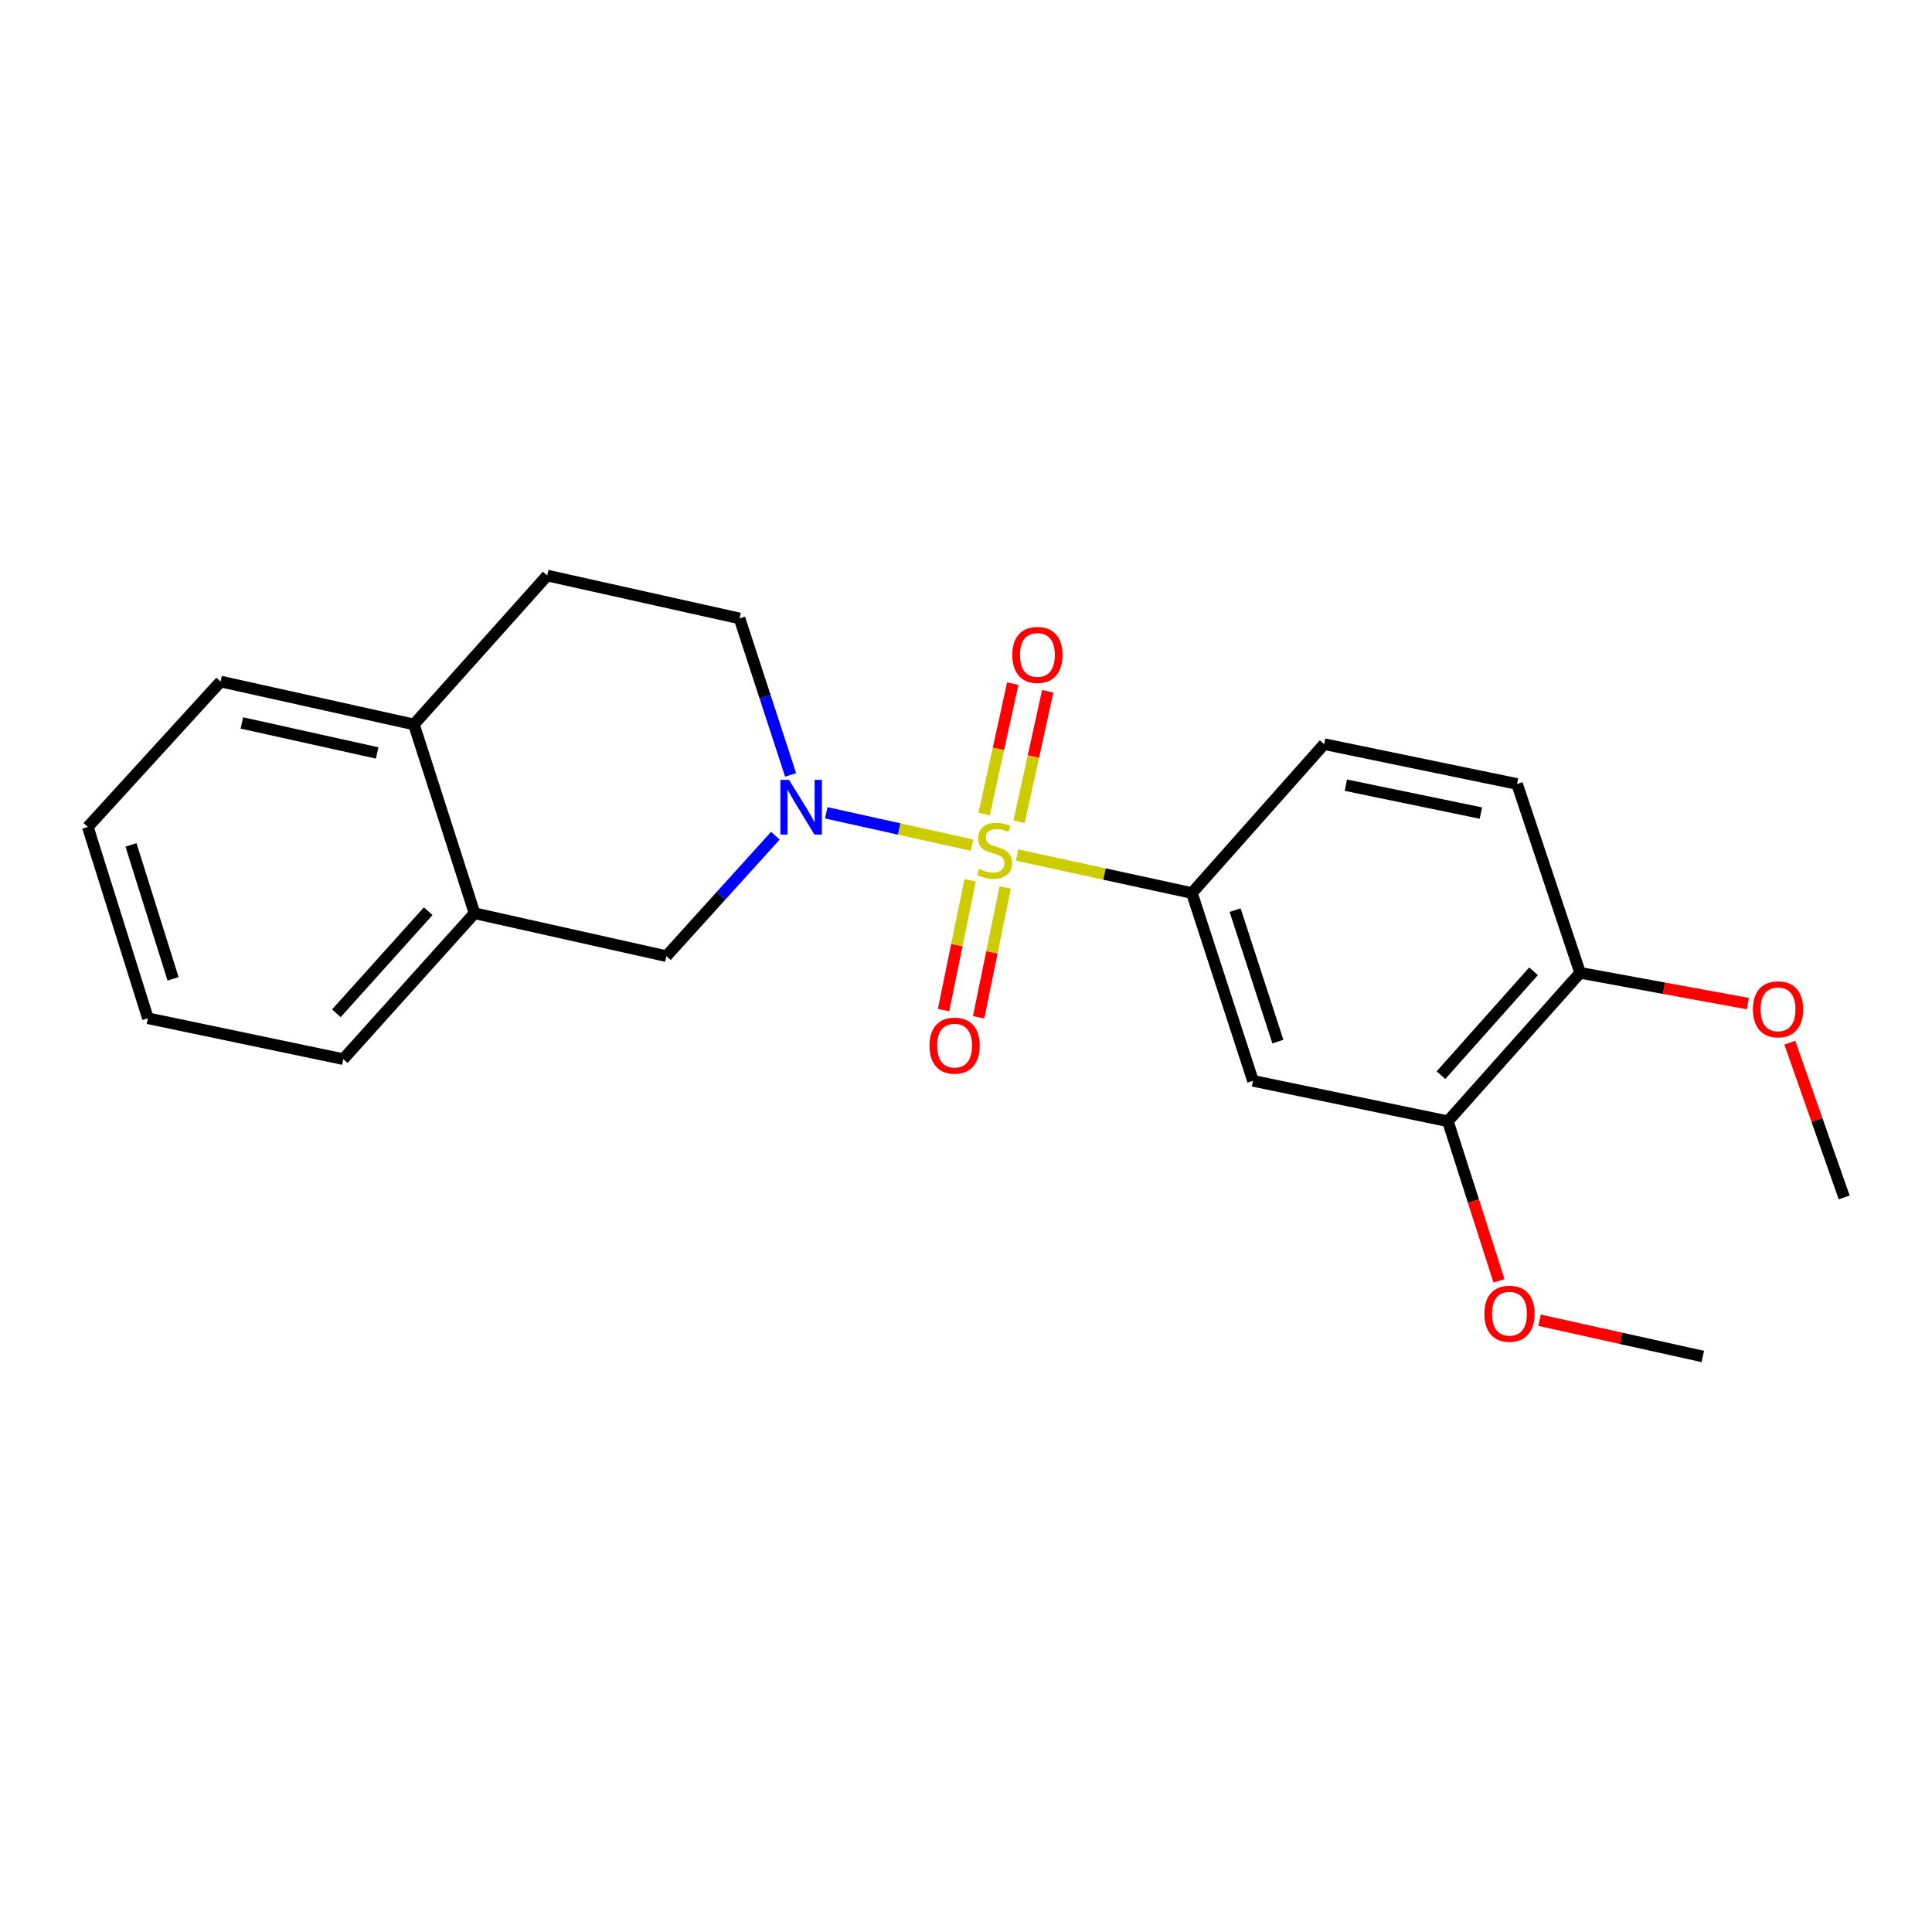 <?xml version='1.0' encoding='iso-8859-1'?>
<svg version='1.1' baseProfile='full'
              xmlns='http://www.w3.org/2000/svg'
                      xmlns:rdkit='http://www.rdkit.org/xml'
                      xmlns:xlink='http://www.w3.org/1999/xlink'
                  xml:space='preserve'
width='1000px' height='1000px' viewBox='0 0 1000 1000'>
<!-- END OF HEADER -->
<rect style='opacity:1.0;fill:#FFFFFF;stroke:none' width='1000' height='1000' x='0' y='0'> </rect>
<path class='bond-0' d='M 503.132,437.449 L 465.405,429.078' style='fill:none;fill-rule:evenodd;stroke:#CCCC00;stroke-width:6px;stroke-linecap:butt;stroke-linejoin:miter;stroke-opacity:1' />
<path class='bond-0' d='M 465.405,429.078 L 427.677,420.708' style='fill:none;fill-rule:evenodd;stroke:#0000FF;stroke-width:6px;stroke-linecap:butt;stroke-linejoin:miter;stroke-opacity:1' />
<path class='bond-1' d='M 526.469,442.574 L 571.699,452.403' style='fill:none;fill-rule:evenodd;stroke:#CCCC00;stroke-width:6px;stroke-linecap:butt;stroke-linejoin:miter;stroke-opacity:1' />
<path class='bond-1' d='M 571.699,452.403 L 616.929,462.232' style='fill:none;fill-rule:evenodd;stroke:#000000;stroke-width:6px;stroke-linecap:butt;stroke-linejoin:miter;stroke-opacity:1' />
<path class='bond-4' d='M 527.494,425.31 L 534.899,391.563' style='fill:none;fill-rule:evenodd;stroke:#CCCC00;stroke-width:6px;stroke-linecap:butt;stroke-linejoin:miter;stroke-opacity:1' />
<path class='bond-4' d='M 534.899,391.563 L 542.304,357.816' style='fill:none;fill-rule:evenodd;stroke:#FF0000;stroke-width:6px;stroke-linecap:butt;stroke-linejoin:miter;stroke-opacity:1' />
<path class='bond-4' d='M 509.39,421.338 L 516.795,387.591' style='fill:none;fill-rule:evenodd;stroke:#CCCC00;stroke-width:6px;stroke-linecap:butt;stroke-linejoin:miter;stroke-opacity:1' />
<path class='bond-4' d='M 516.795,387.591 L 524.2,353.843' style='fill:none;fill-rule:evenodd;stroke:#FF0000;stroke-width:6px;stroke-linecap:butt;stroke-linejoin:miter;stroke-opacity:1' />
<path class='bond-5' d='M 502.126,455.636 L 495.256,489.235' style='fill:none;fill-rule:evenodd;stroke:#CCCC00;stroke-width:6px;stroke-linecap:butt;stroke-linejoin:miter;stroke-opacity:1' />
<path class='bond-5' d='M 495.256,489.235 L 488.386,522.834' style='fill:none;fill-rule:evenodd;stroke:#FF0000;stroke-width:6px;stroke-linecap:butt;stroke-linejoin:miter;stroke-opacity:1' />
<path class='bond-5' d='M 520.285,459.349 L 513.414,492.948' style='fill:none;fill-rule:evenodd;stroke:#CCCC00;stroke-width:6px;stroke-linecap:butt;stroke-linejoin:miter;stroke-opacity:1' />
<path class='bond-5' d='M 513.414,492.948 L 506.544,526.547' style='fill:none;fill-rule:evenodd;stroke:#FF0000;stroke-width:6px;stroke-linecap:butt;stroke-linejoin:miter;stroke-opacity:1' />
<path class='bond-3' d='M 401.333,432.561 L 373.122,463.732' style='fill:none;fill-rule:evenodd;stroke:#0000FF;stroke-width:6px;stroke-linecap:butt;stroke-linejoin:miter;stroke-opacity:1' />
<path class='bond-3' d='M 373.122,463.732 L 344.912,494.903' style='fill:none;fill-rule:evenodd;stroke:#000000;stroke-width:6px;stroke-linecap:butt;stroke-linejoin:miter;stroke-opacity:1' />
<path class='bond-8' d='M 409.213,401.093 L 395.998,360.595' style='fill:none;fill-rule:evenodd;stroke:#0000FF;stroke-width:6px;stroke-linecap:butt;stroke-linejoin:miter;stroke-opacity:1' />
<path class='bond-8' d='M 395.998,360.595 L 382.783,320.097' style='fill:none;fill-rule:evenodd;stroke:#000000;stroke-width:6px;stroke-linecap:butt;stroke-linejoin:miter;stroke-opacity:1' />
<path class='bond-2' d='M 616.929,462.232 L 648.539,559.432' style='fill:none;fill-rule:evenodd;stroke:#000000;stroke-width:6px;stroke-linecap:butt;stroke-linejoin:miter;stroke-opacity:1' />
<path class='bond-2' d='M 639.296,471.08 L 661.423,539.12' style='fill:none;fill-rule:evenodd;stroke:#000000;stroke-width:6px;stroke-linecap:butt;stroke-linejoin:miter;stroke-opacity:1' />
<path class='bond-11' d='M 616.929,462.232 L 685.381,385.162' style='fill:none;fill-rule:evenodd;stroke:#000000;stroke-width:6px;stroke-linecap:butt;stroke-linejoin:miter;stroke-opacity:1' />
<path class='bond-6' d='M 648.539,559.432 L 749.416,580.355' style='fill:none;fill-rule:evenodd;stroke:#000000;stroke-width:6px;stroke-linecap:butt;stroke-linejoin:miter;stroke-opacity:1' />
<path class='bond-7' d='M 344.912,494.903 L 245.611,472.704' style='fill:none;fill-rule:evenodd;stroke:#000000;stroke-width:6px;stroke-linecap:butt;stroke-linejoin:miter;stroke-opacity:1' />
<path class='bond-14' d='M 749.416,580.355 L 762.648,621.662' style='fill:none;fill-rule:evenodd;stroke:#000000;stroke-width:6px;stroke-linecap:butt;stroke-linejoin:miter;stroke-opacity:1' />
<path class='bond-14' d='M 762.648,621.662 L 775.88,662.97' style='fill:none;fill-rule:evenodd;stroke:#FF0000;stroke-width:6px;stroke-linecap:butt;stroke-linejoin:miter;stroke-opacity:1' />
<path class='bond-22' d='M 749.416,580.355 L 817.868,503.542' style='fill:none;fill-rule:evenodd;stroke:#000000;stroke-width:6px;stroke-linecap:butt;stroke-linejoin:miter;stroke-opacity:1' />
<path class='bond-22' d='M 745.847,556.502 L 793.763,502.733' style='fill:none;fill-rule:evenodd;stroke:#000000;stroke-width:6px;stroke-linecap:butt;stroke-linejoin:miter;stroke-opacity:1' />
<path class='bond-16' d='M 245.611,472.704 L 177.684,548.209' style='fill:none;fill-rule:evenodd;stroke:#000000;stroke-width:6px;stroke-linecap:butt;stroke-linejoin:miter;stroke-opacity:1' />
<path class='bond-16' d='M 221.643,471.634 L 174.094,524.487' style='fill:none;fill-rule:evenodd;stroke:#000000;stroke-width:6px;stroke-linecap:butt;stroke-linejoin:miter;stroke-opacity:1' />
<path class='bond-23' d='M 245.611,472.704 L 214.247,374.968' style='fill:none;fill-rule:evenodd;stroke:#000000;stroke-width:6px;stroke-linecap:butt;stroke-linejoin:miter;stroke-opacity:1' />
<path class='bond-12' d='M 382.783,320.097 L 283.225,297.897' style='fill:none;fill-rule:evenodd;stroke:#000000;stroke-width:6px;stroke-linecap:butt;stroke-linejoin:miter;stroke-opacity:1' />
<path class='bond-9' d='M 817.868,503.542 L 785.227,405.786' style='fill:none;fill-rule:evenodd;stroke:#000000;stroke-width:6px;stroke-linecap:butt;stroke-linejoin:miter;stroke-opacity:1' />
<path class='bond-15' d='M 817.868,503.542 L 861.287,511.511' style='fill:none;fill-rule:evenodd;stroke:#000000;stroke-width:6px;stroke-linecap:butt;stroke-linejoin:miter;stroke-opacity:1' />
<path class='bond-15' d='M 861.287,511.511 L 904.705,519.48' style='fill:none;fill-rule:evenodd;stroke:#FF0000;stroke-width:6px;stroke-linecap:butt;stroke-linejoin:miter;stroke-opacity:1' />
<path class='bond-10' d='M 214.247,374.968 L 283.225,297.897' style='fill:none;fill-rule:evenodd;stroke:#000000;stroke-width:6px;stroke-linecap:butt;stroke-linejoin:miter;stroke-opacity:1' />
<path class='bond-17' d='M 214.247,374.968 L 114.195,352.768' style='fill:none;fill-rule:evenodd;stroke:#000000;stroke-width:6px;stroke-linecap:butt;stroke-linejoin:miter;stroke-opacity:1' />
<path class='bond-17' d='M 195.225,389.732 L 125.188,374.192' style='fill:none;fill-rule:evenodd;stroke:#000000;stroke-width:6px;stroke-linecap:butt;stroke-linejoin:miter;stroke-opacity:1' />
<path class='bond-13' d='M 685.381,385.162 L 785.227,405.786' style='fill:none;fill-rule:evenodd;stroke:#000000;stroke-width:6px;stroke-linecap:butt;stroke-linejoin:miter;stroke-opacity:1' />
<path class='bond-13' d='M 696.609,406.406 L 766.501,420.843' style='fill:none;fill-rule:evenodd;stroke:#000000;stroke-width:6px;stroke-linecap:butt;stroke-linejoin:miter;stroke-opacity:1' />
<path class='bond-18' d='M 796.867,683.356 L 839.117,692.729' style='fill:none;fill-rule:evenodd;stroke:#FF0000;stroke-width:6px;stroke-linecap:butt;stroke-linejoin:miter;stroke-opacity:1' />
<path class='bond-18' d='M 839.117,692.729 L 881.367,702.103' style='fill:none;fill-rule:evenodd;stroke:#000000;stroke-width:6px;stroke-linecap:butt;stroke-linejoin:miter;stroke-opacity:1' />
<path class='bond-19' d='M 926.402,539.686 L 940.474,579.739' style='fill:none;fill-rule:evenodd;stroke:#FF0000;stroke-width:6px;stroke-linecap:butt;stroke-linejoin:miter;stroke-opacity:1' />
<path class='bond-19' d='M 940.474,579.739 L 954.545,619.791' style='fill:none;fill-rule:evenodd;stroke:#000000;stroke-width:6px;stroke-linecap:butt;stroke-linejoin:miter;stroke-opacity:1' />
<path class='bond-20' d='M 177.684,548.209 L 76.561,527.049' style='fill:none;fill-rule:evenodd;stroke:#000000;stroke-width:6px;stroke-linecap:butt;stroke-linejoin:miter;stroke-opacity:1' />
<path class='bond-21' d='M 114.195,352.768 L 45.455,428.026' style='fill:none;fill-rule:evenodd;stroke:#000000;stroke-width:6px;stroke-linecap:butt;stroke-linejoin:miter;stroke-opacity:1' />
<path class='bond-24' d='M 76.561,527.049 L 45.455,428.026' style='fill:none;fill-rule:evenodd;stroke:#000000;stroke-width:6px;stroke-linecap:butt;stroke-linejoin:miter;stroke-opacity:1' />
<path class='bond-24' d='M 89.577,506.641 L 67.802,437.325' style='fill:none;fill-rule:evenodd;stroke:#000000;stroke-width:6px;stroke-linecap:butt;stroke-linejoin:miter;stroke-opacity:1' />
<path  class='atom-0' d='M 506.776 449.752
Q 507.096 449.872, 508.416 450.432
Q 509.736 450.992, 511.176 451.352
Q 512.656 451.672, 514.096 451.672
Q 516.776 451.672, 518.336 450.392
Q 519.896 449.072, 519.896 446.792
Q 519.896 445.232, 519.096 444.272
Q 518.336 443.312, 517.136 442.792
Q 515.936 442.272, 513.936 441.672
Q 511.416 440.912, 509.896 440.192
Q 508.416 439.472, 507.336 437.952
Q 506.296 436.432, 506.296 433.872
Q 506.296 430.312, 508.696 428.112
Q 511.136 425.912, 515.936 425.912
Q 519.216 425.912, 522.936 427.472
L 522.016 430.552
Q 518.616 429.152, 516.056 429.152
Q 513.296 429.152, 511.776 430.312
Q 510.256 431.432, 510.296 433.392
Q 510.296 434.912, 511.056 435.832
Q 511.856 436.752, 512.976 437.272
Q 514.136 437.792, 516.056 438.392
Q 518.616 439.192, 520.136 439.992
Q 521.656 440.792, 522.736 442.432
Q 523.856 444.032, 523.856 446.792
Q 523.856 450.712, 521.216 452.832
Q 518.616 454.912, 514.256 454.912
Q 511.736 454.912, 509.816 454.352
Q 507.936 453.832, 505.696 452.912
L 506.776 449.752
' fill='#CCCC00'/>
<path  class='atom-1' d='M 408.412 403.662
L 417.692 418.662
Q 418.612 420.142, 420.092 422.822
Q 421.572 425.502, 421.652 425.662
L 421.652 403.662
L 425.412 403.662
L 425.412 431.982
L 421.532 431.982
L 411.572 415.582
Q 410.412 413.662, 409.172 411.462
Q 407.972 409.262, 407.612 408.582
L 407.612 431.982
L 403.932 431.982
L 403.932 403.662
L 408.412 403.662
' fill='#0000FF'/>
<path  class='atom-5' d='M 523.965 338.989
Q 523.965 332.189, 527.325 328.389
Q 530.685 324.589, 536.965 324.589
Q 543.245 324.589, 546.605 328.389
Q 549.965 332.189, 549.965 338.989
Q 549.965 345.869, 546.565 349.789
Q 543.165 353.669, 536.965 353.669
Q 530.725 353.669, 527.325 349.789
Q 523.965 345.909, 523.965 338.989
M 536.965 350.469
Q 541.285 350.469, 543.605 347.589
Q 545.965 344.669, 545.965 338.989
Q 545.965 333.429, 543.605 330.629
Q 541.285 327.789, 536.965 327.789
Q 532.645 327.789, 530.285 330.589
Q 527.965 333.389, 527.965 338.989
Q 527.965 344.709, 530.285 347.589
Q 532.645 350.469, 536.965 350.469
' fill='#FF0000'/>
<path  class='atom-6' d='M 481.1 541.225
Q 481.1 534.425, 484.46 530.625
Q 487.82 526.825, 494.1 526.825
Q 500.38 526.825, 503.74 530.625
Q 507.1 534.425, 507.1 541.225
Q 507.1 548.105, 503.7 552.025
Q 500.3 555.905, 494.1 555.905
Q 487.86 555.905, 484.46 552.025
Q 481.1 548.145, 481.1 541.225
M 494.1 552.705
Q 498.42 552.705, 500.74 549.825
Q 503.1 546.905, 503.1 541.225
Q 503.1 535.665, 500.74 532.865
Q 498.42 530.025, 494.1 530.025
Q 489.78 530.025, 487.42 532.825
Q 485.1 535.625, 485.1 541.225
Q 485.1 546.945, 487.42 549.825
Q 489.78 552.705, 494.1 552.705
' fill='#FF0000'/>
<path  class='atom-15' d='M 768.304 679.983
Q 768.304 673.183, 771.664 669.383
Q 775.024 665.583, 781.304 665.583
Q 787.584 665.583, 790.944 669.383
Q 794.304 673.183, 794.304 679.983
Q 794.304 686.863, 790.904 690.783
Q 787.504 694.663, 781.304 694.663
Q 775.064 694.663, 771.664 690.783
Q 768.304 686.903, 768.304 679.983
M 781.304 691.463
Q 785.624 691.463, 787.944 688.583
Q 790.304 685.663, 790.304 679.983
Q 790.304 674.423, 787.944 671.623
Q 785.624 668.783, 781.304 668.783
Q 776.984 668.783, 774.624 671.583
Q 772.304 674.383, 772.304 679.983
Q 772.304 685.703, 774.624 688.583
Q 776.984 691.463, 781.304 691.463
' fill='#FF0000'/>
<path  class='atom-16' d='M 907.309 522.424
Q 907.309 515.624, 910.669 511.824
Q 914.029 508.024, 920.309 508.024
Q 926.589 508.024, 929.949 511.824
Q 933.309 515.624, 933.309 522.424
Q 933.309 529.304, 929.909 533.224
Q 926.509 537.104, 920.309 537.104
Q 914.069 537.104, 910.669 533.224
Q 907.309 529.344, 907.309 522.424
M 920.309 533.904
Q 924.629 533.904, 926.949 531.024
Q 929.309 528.104, 929.309 522.424
Q 929.309 516.864, 926.949 514.064
Q 924.629 511.224, 920.309 511.224
Q 915.989 511.224, 913.629 514.024
Q 911.309 516.824, 911.309 522.424
Q 911.309 528.144, 913.629 531.024
Q 915.989 533.904, 920.309 533.904
' fill='#FF0000'/>
</svg>

